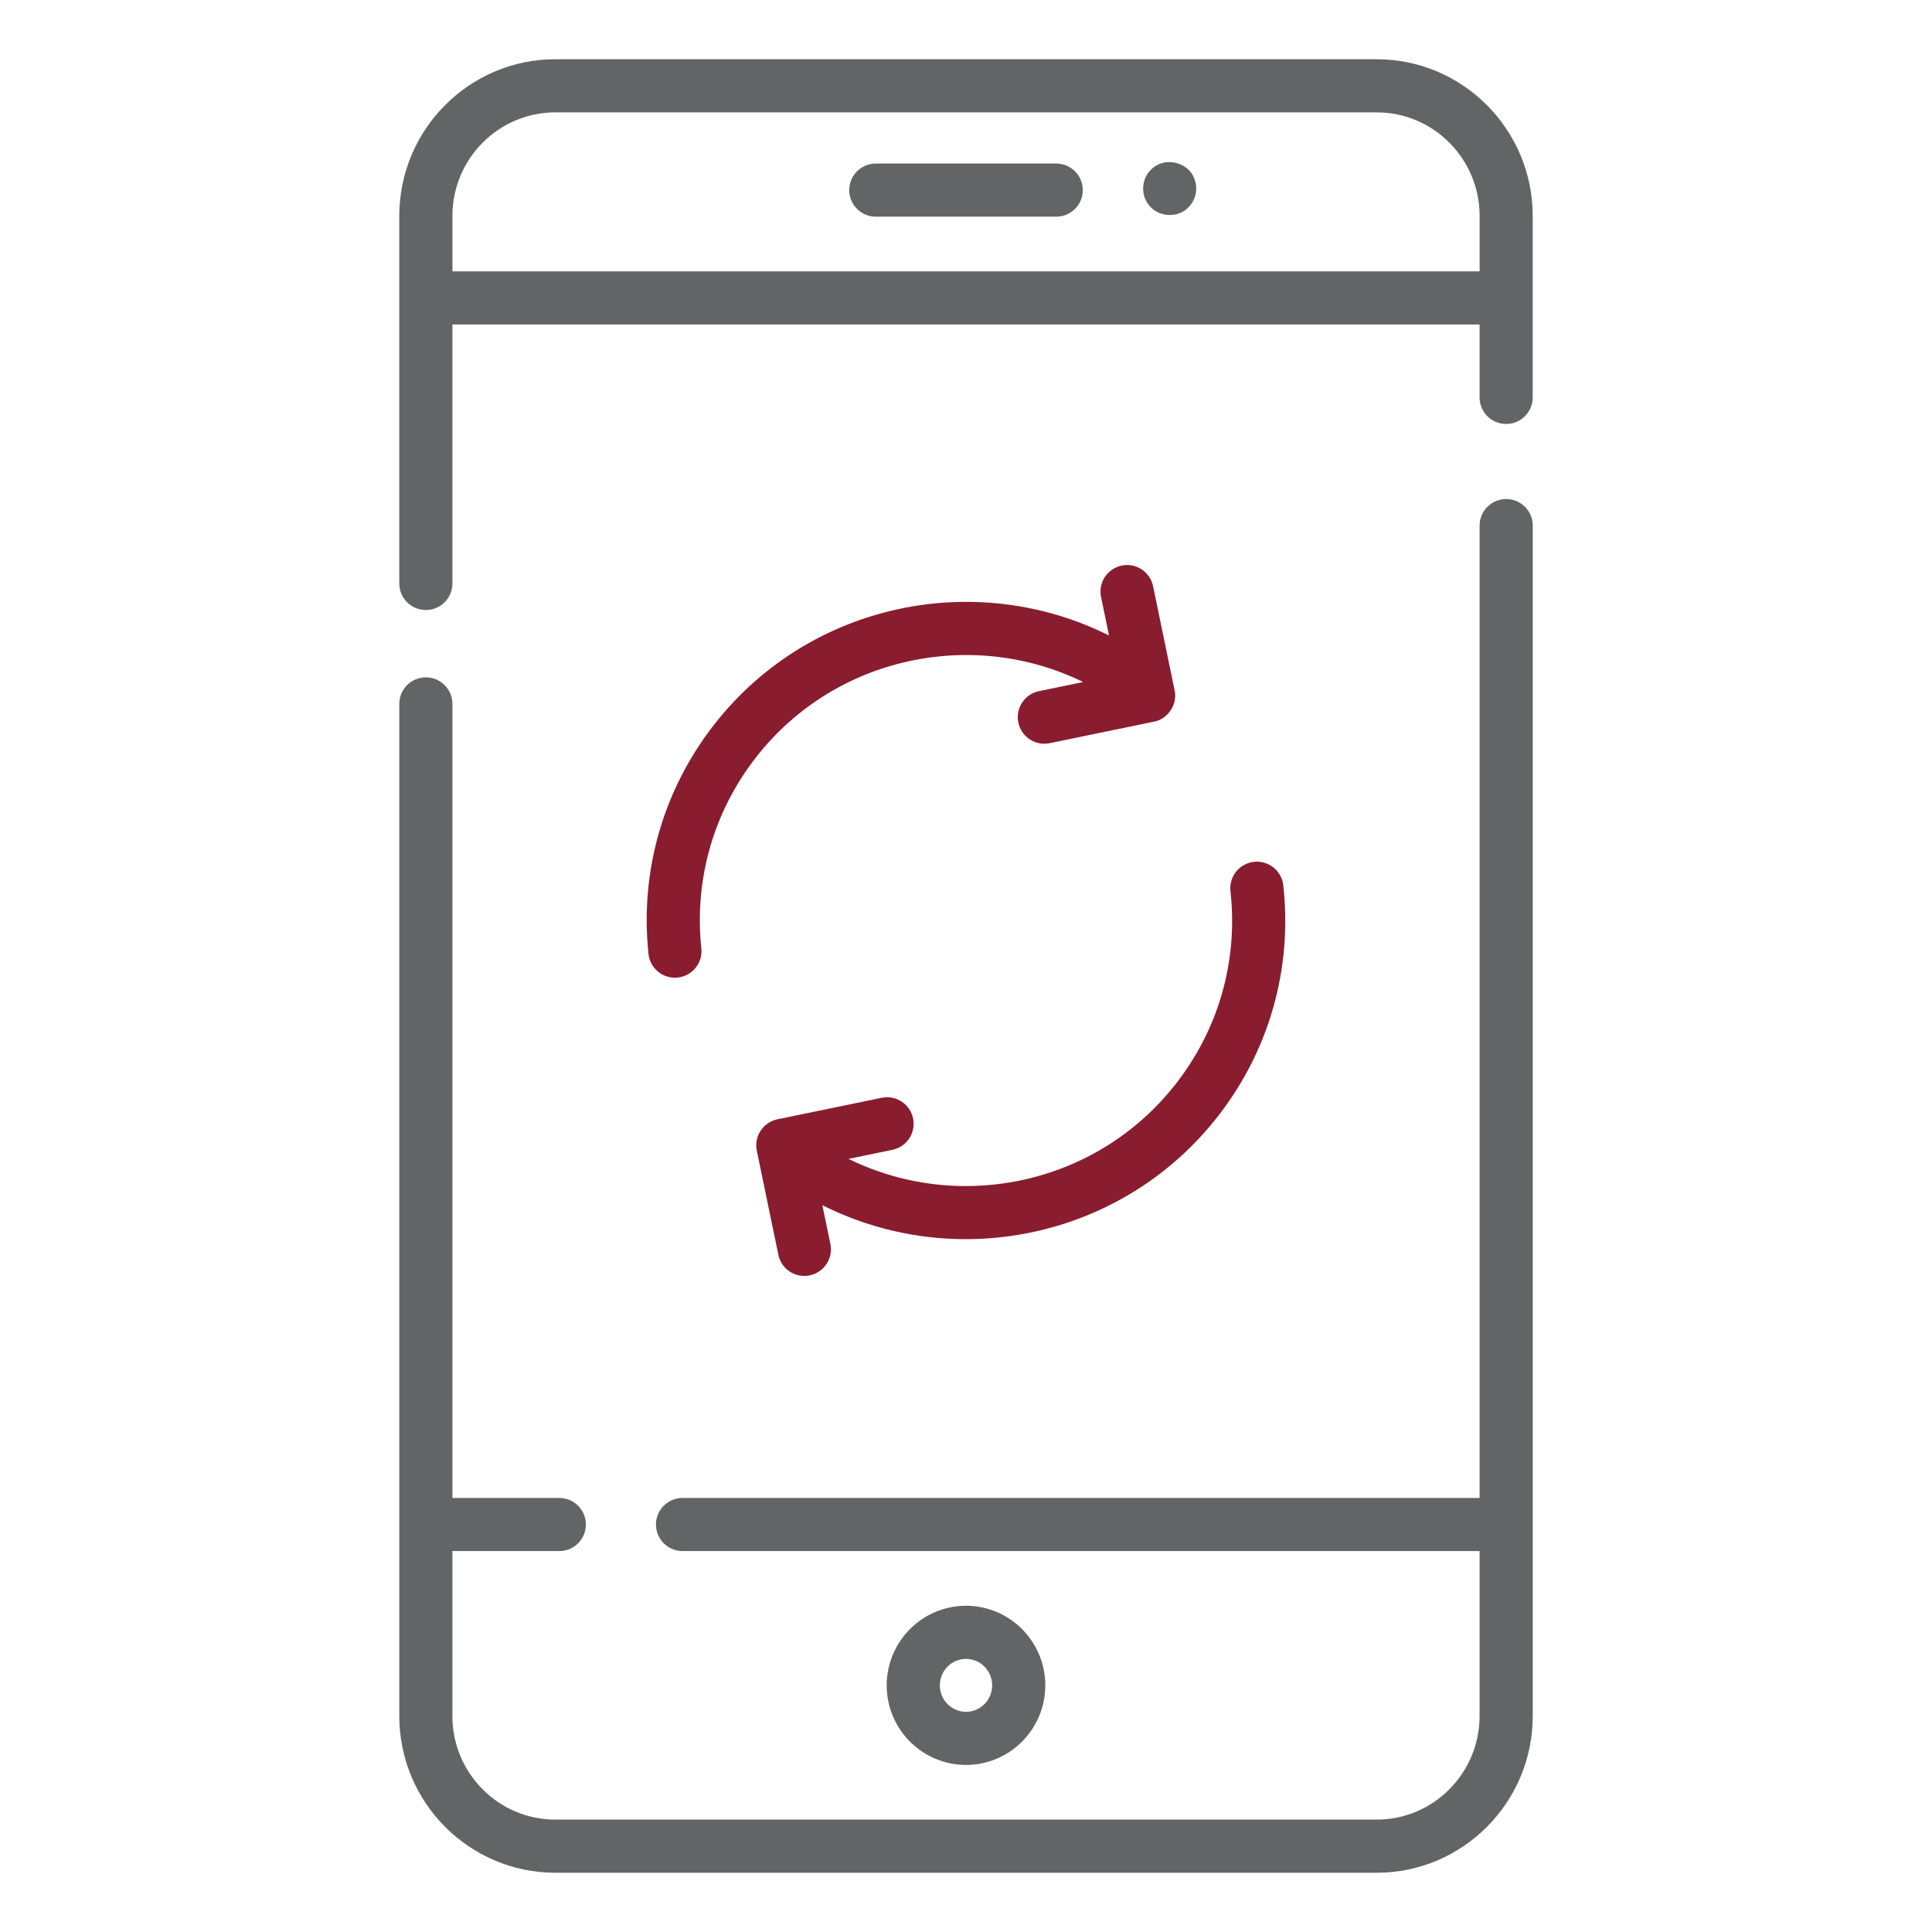<?xml version="1.0" encoding="utf-8"?>
<!-- Generator: Adobe Illustrator 16.0.0, SVG Export Plug-In . SVG Version: 6.00 Build 0)  -->
<!DOCTYPE svg PUBLIC "-//W3C//DTD SVG 1.1//EN" "http://www.w3.org/Graphics/SVG/1.1/DTD/svg11.dtd">
<svg version="1.1" xmlns="http://www.w3.org/2000/svg" xmlns:xlink="http://www.w3.org/1999/xlink" x="0px" y="0px" width="120px"
	 height="120px" viewBox="566.5 0 120 120" enable-background="new 566.5 0 120 120" xml:space="preserve">
<g id="Layer_1" display="none">
	<g id="XMLID_1031_" display="inline">
		<g id="XMLID_971_">
			<g id="XMLID_977_">
				<path id="XMLID_1030_" d="M457.371,97.937h15.819c5.519,0,9.993-4.475,9.993-9.993s-4.475-9.994-9.993-9.994h-37.975
					c-5.519,0-9.994,4.475-9.994,9.994v37.975c0,5.518,4.476,9.993,9.994,9.993c5.518,0,9.993-4.475,9.993-9.993v-10.996
					c30.322,40.594,46.804,89.849,46.804,141.077c0,130.139-105.874,236.013-236.013,236.013S19.987,386.139,19.987,256
					S125.861,19.987,256,19.987c9.625,0,19.312,0.584,28.793,1.737c5.472,0.662,10.461-3.235,11.127-8.714
					c0.666-5.478-3.234-10.461-8.715-11.126C276.926,0.634,266.428,0,256,0C187.62,0,123.332,26.628,74.981,74.981
					C26.628,123.332,0,187.62,0,256s26.628,132.668,74.981,181.02C123.332,485.371,187.62,512,256,512s132.668-26.629,181.02-74.98
					S512,324.38,512,256C512,198.297,492.723,142.901,457.371,97.937z"/>
				<path id="XMLID_1029_" d="M108.401,150.914c-4.664-2.952-10.837-1.563-13.79,3.098c-22.814,36.033-32.913,79.366-28.438,122.02
					c4.542,43.285,24.024,84.104,54.858,114.939c37.21,37.21,86.089,55.816,134.969,55.816s97.758-18.605,134.97-55.816
					c74.422-74.422,74.422-195.517,0-269.938c-30.787-30.786-71.539-50.261-114.753-54.838
					c-42.574-4.512-85.861,5.509-121.878,28.211c-4.67,2.943-6.068,9.114-3.126,13.783c2.943,4.67,9.114,6.068,13.783,3.126
					C232.89,68.522,320,78.329,376.837,135.165c66.629,66.629,66.629,175.042,0,241.672s-175.043,66.63-241.672,0
					c-56.051-56.052-66.004-145.266-23.666-212.132C114.45,160.041,113.064,153.867,108.401,150.914z"/>
				<path id="XMLID_1028_" d="M385.916,266.155h12.323c5.519,0,9.994-4.476,9.994-9.993c0-5.519-4.476-9.994-9.994-9.994h-12.323
					c-5.519,0-9.994,4.475-9.994,9.994C375.922,261.68,380.396,266.155,385.916,266.155z"/>
				<path id="XMLID_1004_" d="M103.767,255.838c0,5.519,4.475,9.994,9.993,9.994h12.324c5.518,0,9.993-4.476,9.993-9.994
					c0-5.518-4.475-9.993-9.993-9.993H113.76C108.242,245.845,103.767,250.319,103.767,255.838z"/>
				<path id="XMLID_1001_" d="M266.155,126.084V113.76c0-5.518-4.476-9.993-9.993-9.993c-5.519,0-9.994,4.475-9.994,9.993v12.324
					c0,5.519,4.475,9.994,9.994,9.994C261.68,136.078,266.155,131.603,266.155,126.084z"/>
				<path id="XMLID_1415_" d="M245.845,385.916v12.323c0,5.519,4.475,9.994,9.993,9.994c5.519,0,9.994-4.476,9.994-9.994v-12.323
					c0-5.519-4.476-9.994-9.994-9.994C250.32,375.922,245.845,380.396,245.845,385.916z"/>
				<path id="XMLID_996_" d="M205.909,191.775c-3.903-3.902-10.229-3.902-14.133,0c-3.903,3.902-3.903,10.23,0,14.133l33.869,33.869
					c-2.595,4.836-4.071,10.36-4.071,16.222c0,18.983,15.444,34.428,34.427,34.428s34.428-15.444,34.428-34.428
					c0-5.862-1.478-11.386-4.072-16.222l68.339-68.338c3.902-3.902,3.902-10.23,0-14.134c-3.903-3.901-10.229-3.901-14.134,0
					l-68.338,68.338c-4.837-2.595-10.36-4.071-16.223-4.071s-11.386,1.477-16.222,4.071L205.909,191.775z M270.44,256
					c0,7.963-6.478,14.44-14.44,14.44s-14.44-6.478-14.44-14.44s6.478-14.44,14.44-14.44S270.44,248.037,270.44,256z"/>
				<path id="XMLID_980_" d="M135.159,135.159c1.869-1.858,2.937-4.437,2.937-7.065c0-2.628-1.068-5.196-2.937-7.065
					c-1.859-1.857-4.428-2.928-7.065-2.928c-2.628,0-5.207,1.069-7.065,2.928c-1.857,1.859-2.928,4.438-2.928,7.065
					c0,2.639,1.069,5.207,2.928,7.065c1.859,1.858,4.438,2.928,7.065,2.928C130.731,138.087,133.3,137.017,135.159,135.159z"/>
				<path id="XMLID_979_" d="M325.225,29.858c2.64,0,5.218-1.061,7.075-2.928c1.858-1.859,2.929-4.428,2.929-7.065
					c0-2.628-1.068-5.207-2.929-7.065c-1.857-1.858-4.436-2.928-7.075-2.928c-2.628,0-5.207,1.069-7.064,2.928
					c-1.858,1.858-2.929,4.437-2.929,7.065c0,2.638,1.069,5.206,2.929,7.065C320.018,28.798,322.597,29.858,325.225,29.858z"/>
			</g>
		</g>
	</g>
</g>
<g id="Layer_2">
	<g>
		<path fill="#636466" d="M29.2,62.604c0.729,0,1.319-0.591,1.319-1.32v-0.946c0-0.729-0.591-1.32-1.319-1.32
			c-0.729,0-1.32,0.591-1.32,1.32v0.946C27.88,62.013,28.471,62.604,29.2,62.604z"/>
		<path fill="#636466" d="M29.2,79.543c0.729,0,1.319-0.591,1.319-1.319v-12.32c0-0.729-0.591-1.32-1.319-1.32
			c-0.729,0-1.32,0.592-1.32,1.32v12.32C27.88,78.952,28.471,79.543,29.2,79.543z"/>
		<path fill="#891C2E" d="M77.652,65.21c0-3.179-2.576-5.755-5.755-5.755s-5.755,2.577-5.755,5.755c0,0.729,0.591,1.319,1.319,1.319
			c0.729,0,1.32-0.591,1.32-1.319c0-1.721,1.395-3.115,3.115-3.115s3.115,1.395,3.115,3.115c0,0.729,0.591,1.319,1.32,1.319
			C77.062,66.529,77.652,65.938,77.652,65.21z"/>
		<path fill="#891C2E" d="M52.679,66.529c0.729,0,1.319-0.591,1.319-1.319c-0.02-3.179-2.612-5.74-5.79-5.72
			c-3.151,0.019-5.701,2.568-5.721,5.72c0,0.729,0.592,1.319,1.32,1.319c0.729,0,1.32-0.591,1.32-1.319
			c0.015-1.721,1.421-3.104,3.142-3.089c1.7,0.014,3.074,1.389,3.089,3.089C51.358,65.938,51.949,66.529,52.679,66.529z"/>
		<path fill="#891C2E" d="M66.531,80.892c-3.568,3.567-9.354,3.567-12.921,0c-0.516-0.516-1.352-0.516-1.867-0.001
			c-0.516,0.516-0.516,1.352,0,1.867c4.599,4.599,12.055,4.599,16.653,0c0.522-0.508,0.534-1.344,0.025-1.866
			c-0.508-0.522-1.344-0.534-1.866-0.025C66.547,80.874,66.539,80.883,66.531,80.892L66.531,80.892z"/>
		<path fill="#636466" d="M37.706,43.625c0.127,0,0.252-0.018,0.373-0.054c1.227-0.36,2.448-0.763,3.63-1.197
			c0.688-0.242,1.05-0.995,0.808-1.683c-0.241-0.688-0.995-1.049-1.683-0.808c-0.012,0.004-0.022,0.008-0.033,0.013
			c-1.128,0.414-2.294,0.798-3.465,1.143c-0.699,0.205-1.101,0.938-0.895,1.638C36.606,43.238,37.122,43.624,37.706,43.625
			L37.706,43.625z"/>
		<path fill="#636466" d="M30.001,88.82h4.498c0.585-0.019,1.089-0.417,1.241-0.98c6.515,13.436,22.688,19.047,36.123,12.533
			c0.016-0.008,0.031-0.016,0.047-0.022c5.292,2.431,11.389,2.396,16.652-0.096c-0.39,4.61-4.248,8.151-8.874,8.146H69.68v-1.688
			c-0.029-0.758-0.639-1.364-1.396-1.392h-7.106c-2.43,0.003-4.397,1.976-4.395,4.405c0.004,2.427,1.971,4.393,4.397,4.395h7.103
			c0.744,0.006,1.36-0.576,1.396-1.32v-1.76h10.009c6.376,0.004,11.548-5.163,11.552-11.539c0-0.019,0-0.038,0-0.057v-0.733
			c0.903-0.618,1.754-1.311,2.544-2.07c3.6-3.457,5.742-8.159,5.987-13.145c1.325-1.964,2.031-4.279,2.028-6.648V65.994
			c0-4.12-1.979-7.758-5.28-9.896V42.494C96.52,22.305,80.188,5.88,60,5.88S23.48,22.305,23.48,42.494v13.604
			c-3.301,2.139-5.28,5.776-5.28,9.897v10.853C18.2,83.413,23.435,88.82,30.001,88.82z M67.04,111.48h-5.859
			c-0.951-0.002-1.722-0.772-1.723-1.725c-0.002-0.468,0.179-0.917,0.504-1.254c0.318-0.334,0.756-0.529,1.217-0.542h5.861V111.48z
			 M34.49,54.06H32.72v-9.193c0-16.041,13.105-29.093,29.147-29.093c1.461,0,2.92,0.108,4.365,0.324
			c-0.119,0.125-0.212,0.271-0.272,0.433c-3.69,9.042-10.132,16.014-19.16,20.72c-0.646,0.339-0.896,1.137-0.558,1.783
			c0.339,0.646,1.138,0.896,1.784,0.558l0,0c9.598-5.003,16.458-12.426,20.391-22.063c0.135-0.329,0.131-0.698-0.012-1.024
			c12.924,2.954,22.601,14.542,22.609,28.345l0.005,9.259c-0.337-0.031-0.678-0.047-1.02-0.047h-4.499
			c-0.73,0.014-1.313,0.616-1.301,1.346v1.875c-8.836-3.992-14.389-12.166-16.774-16.362c3.226-3.605,5.8-7.744,7.605-12.232
			c0.271-0.677-0.059-1.445-0.735-1.716c-0.678-0.271-1.445,0.059-1.716,0.735c-3.141,7.852-8.858,14.534-16.994,19.862
			c-5.617,3.678-12.267,6.655-19.786,8.864v-1.026C35.807,54.674,35.222,54.073,34.49,54.06z M60.07,100.441
			c-12.482-0.001-22.95-9.424-24.258-21.837L35.8,78.605V59.178c8.073-2.301,15.214-5.459,21.232-9.4
			c3.063-1.988,5.912-4.285,8.504-6.856c2.84,4.803,8.992,13.315,18.664,17.23v19.512h-0.005
			C82.404,91.605,72.146,100.441,60.07,100.441L60.07,100.441z M88.6,97.259c-4.176,2.386-9.164,2.9-13.74,1.419
			c4.051-2.649,7.318-6.336,9.46-10.677c0.195,0.483,0.659,0.806,1.182,0.819H88.6V97.259z M91.951,94.74
			c-0.231,0.224-0.47,0.438-0.711,0.646v-6.705c1.94-0.216,3.797-0.911,5.402-2.021C95.867,89.739,94.241,92.539,91.951,94.74
			L91.951,94.74z M99.16,65.994v10.854c0,5.11-4.051,9.332-9.161,9.332H86.84V56.7h3.159C95.109,56.7,99.16,60.884,99.16,65.994z
			 M26.12,42.494C26.12,23.761,41.267,8.52,60,8.52c18.732,0,33.88,15.241,33.88,33.974V54.77c-0.071-0.028-0.146-0.054-0.22-0.081
			l-0.006-9.842c-0.01-17.487-14.3-31.714-31.787-31.714C44.37,13.134,30.08,27.369,30.08,44.867v9.193h-0.038
			c-1.34-0.005-2.669,0.235-3.922,0.71V42.494z M20.84,65.994c-0.053-5.08,4.023-9.241,9.103-9.293c0.02,0,0.038,0,0.058,0h3.16
			V86.18h-3.159c-5.111,0-9.161-4.223-9.161-9.333V65.994z"/>
	</g>
	<g>
		<path fill="#636466" d="M224.521,104.744c-4.324,0-8.322-2.531-10.188-6.448l-0.179-0.376h-33.444l-0.18,0.376
			c-1.866,3.917-5.864,6.448-10.188,6.448c-4.326,0-8.327-2.531-10.194-6.448l-0.179-0.376h-9.147c-2.583,0-4.685-2.101-4.685-4.685
			v-2.839c0-1.84,1.088-3.518,2.773-4.275l0.389-0.175v-22.58l-0.183-0.191c-3.841-4.027-6.393-9.039-7.378-14.493
			c-1.005-5.563-0.347-11.233,1.902-16.398c0.242-0.556,0.791-0.915,1.397-0.915c0.209,0,0.413,0.042,0.606,0.127
			c0.373,0.162,0.66,0.46,0.809,0.838s0.142,0.792-0.021,1.166c-4.183,9.608-2.098,20.604,5.312,28.014
			c4.781,4.781,11.139,7.415,17.898,7.415c6.761,0,13.115-2.633,17.894-7.415c4.781-4.779,7.415-11.134,7.415-17.894
			s-2.634-13.117-7.415-17.898c-4.8-4.8-11.137-7.443-17.846-7.443c-3.506,0-6.932,0.721-10.184,2.144
			c-0.195,0.085-0.399,0.128-0.608,0.128c-0.606,0-1.154-0.359-1.396-0.914c-0.338-0.769,0.016-1.668,0.785-2.005
			c3.602-1.575,7.414-2.374,11.333-2.374c1.69,0,3.397,0.153,5.072,0.455c5.699,1.027,10.885,3.744,14.998,7.855
			c1.608,1.609,3.021,3.403,4.197,5.332l0.192,0.316h23.019c0.84,0,1.522,0.683,1.522,1.523v9.225h17.997
			c0.629,0,1.184,0.377,1.416,0.961l10.418,26.264c0.07,0.177,0.107,0.372,0.107,0.562v18.196l0.391,0.175
			c1.684,0.757,2.773,2.435,2.771,4.275v2.839c0,2.583-2.102,4.685-4.684,4.685h-12.143l-0.178,0.376
			C232.849,102.212,228.847,104.744,224.521,104.744z M224.521,85.223c-4.54,0-8.234,3.694-8.234,8.235
			c0,4.544,3.694,8.24,8.234,8.24c2.199,0,4.268-0.858,5.824-2.416c1.559-1.558,2.416-3.626,2.416-5.824
			c0-1.898-0.664-3.753-1.871-5.221l-0.047-0.056C229.265,86.3,226.962,85.223,224.521,85.223z M170.341,85.223
			c-4.544,0-8.241,3.694-8.241,8.235c0,4.544,3.697,8.24,8.241,8.24c4.54,0,8.234-3.696,8.234-8.24
			C178.575,88.917,174.881,85.223,170.341,85.223z M235.14,89.641c0.443,1.226,0.668,2.51,0.668,3.817
			c0,0.215-0.008,0.442-0.025,0.714l-0.045,0.702h11.299c0.889,0,1.639-0.75,1.639-1.639v-2.84c0-0.889-0.75-1.639-1.639-1.639
			h-12.215L235.14,89.641z M180.954,89.641c0.442,1.225,0.666,2.509,0.666,3.817c0,0.215-0.009,0.448-0.024,0.714l-0.045,0.702
			h31.76l-0.044-0.702c-0.018-0.266-0.025-0.5-0.025-0.714c0-1.308,0.225-2.593,0.666-3.817l0.319-0.884h-33.592L180.954,89.641z
			 M150.82,88.756c-0.888,0-1.64,0.75-1.64,1.639v2.84c0,0.888,0.752,1.639,1.64,1.639h8.303l-0.043-0.701
			c-0.018-0.273-0.025-0.501-0.025-0.715c0-1.308,0.224-2.593,0.667-3.817l0.318-0.884H150.82z M224.521,82.178
			c3.025,0,5.867,1.186,8.006,3.338l0.193,0.194h12.793v-6.693h-3.625c-0.84,0-1.523-0.683-1.523-1.523
			c0-0.839,0.684-1.523,1.523-1.523h3.625v-6.699h-27.568c-0.84,0-1.523-0.683-1.523-1.523V51.706c0-0.839,0.684-1.522,1.523-1.522
			h20.484l-2.846-7.176h-27.525v42.703h8.27l0.193-0.195C218.657,83.364,221.499,82.178,224.521,82.178z M170.341,82.178
			c3.021,0,5.863,1.186,8,3.338l0.193,0.195h26.478V41.485c0-0.84,0.684-1.523,1.523-1.523h9.038V32.26h-19.921l0.358,0.903
			c1.316,3.321,1.983,6.839,1.983,10.455c0,7.574-2.949,14.694-8.307,20.048c-5.354,5.356-12.473,8.306-20.047,8.306
			c-5.874,0-11.496-1.769-16.258-5.115l-1.04-0.73v19.584h9.799l0.194-0.195C164.474,83.363,167.316,82.178,170.341,82.178z
			 M219.466,66.227h25.328l-5.156-12.998h-20.172V66.227z"/>
		<path fill="#891C2E" d="M169.642,63.092c-10.74,0-19.478-8.735-19.478-19.472c0-10.74,8.737-19.478,19.478-19.478
			c10.736,0,19.471,8.738,19.471,19.478C189.112,54.356,180.378,63.092,169.642,63.092z M169.642,27.187
			c-9.062,0-16.432,7.372-16.432,16.433c0,9.058,7.37,16.426,16.432,16.426c9.057,0,16.426-7.369,16.426-16.426
			C186.067,34.559,178.698,27.187,169.642,27.187z"/>
		<path fill="#891C2E" d="M169.642,45.143c-0.84,0-1.523-0.684-1.523-1.523v-9.083c0-0.839,0.684-1.523,1.523-1.523
			s1.522,0.684,1.522,1.523v7.56h4.782c0.84,0,1.522,0.683,1.522,1.523c0,0.839-0.683,1.523-1.522,1.523H169.642z"/>
		<path fill="#636466" d="M150.659,26.172c-0.406,0-0.789-0.159-1.076-0.446c-0.594-0.594-0.594-1.56,0-2.154
			c0.288-0.289,0.672-0.447,1.08-0.447s0.789,0.158,1.076,0.444c0.594,0.594,0.596,1.558,0.003,2.15
			C151.448,26.014,151.065,26.172,150.659,26.172z"/>
		<g>
			<path fill="#636466" d="M224.528,96.756c-1.822,0-3.303-1.477-3.303-3.298s1.472-3.298,3.293-3.298h0.009
				c1.821,0,3.298,1.476,3.298,3.298C227.825,95.278,226.349,96.756,224.528,96.756z"/>
		</g>
		<path fill="#636466" d="M170.341,90.16h-0.01c-1.82,0-3.291,1.477-3.291,3.298c0,1.82,1.48,3.298,3.301,3.298
			c1.821,0,3.299-1.477,3.299-3.298C173.639,91.637,172.162,90.16,170.341,90.16L170.341,90.16z"/>
	</g>
	<g>
		<path fill="#891C2E" d="M301.504,74.475c8.676,20.654,38.036,20.683,46.724,0c1.01-2.402-0.772-5.056-3.372-5.056h-39.979
			C302.271,69.419,300.496,72.078,301.504,74.475z M304.877,72.406h39.979c0.465,0,0.803,0.474,0.618,0.912
			c-7.652,18.22-33.552,18.246-41.216,0C304.074,72.879,304.412,72.406,304.877,72.406L304.877,72.406z"/>
		<path fill="#891C2E" d="M306.414,56.095c0-2.961,2.409-5.37,5.369-5.37c2.961,0,5.37,2.409,5.37,5.37
			c0,0.825,0.668,1.494,1.494,1.494c0.824,0,1.493-0.669,1.493-1.494c0-4.608-3.75-8.357-8.357-8.357
			c-4.608,0-8.356,3.749-8.356,8.357c0,0.825,0.669,1.494,1.493,1.494C305.745,57.588,306.414,56.92,306.414,56.095z"/>
		<path fill="#891C2E" d="M332.579,56.095c0-2.961,2.409-5.37,5.369-5.37c2.961,0,5.37,2.409,5.37,5.37
			c0,0.825,0.668,1.494,1.494,1.494c0.824,0,1.493-0.669,1.493-1.494c0-4.608-3.748-8.357-8.357-8.357
			c-4.607,0-8.356,3.749-8.356,8.357c0,0.825,0.669,1.494,1.492,1.494C331.91,57.588,332.579,56.92,332.579,56.095z"/>
		<path fill="#636466" d="M329.813,17.228c0.702-0.435,0.918-1.355,0.485-2.056c-0.436-0.701-1.355-0.917-2.058-0.483
			c-5.341,3.308-9.793,7.912-12.918,13.339c-15.984,4.111-28.27,18.625-28.3,36.575c-0.021,12.183,5.794,23.535,15.566,30.662
			c0.438,0.319,0.572,0.899,0.311,1.348c-1.986,3.419-4.501,6.524-7.471,9.228c-2.192,1.995-0.399,5.632,2.522,5.107
			c5.537-0.995,13.648-3.254,20.852-8.365c0.409-0.29,0.929-0.413,1.469-0.348c6.854,0.833,13.845-0.183,20.271-3.113
			c0.75-0.342,1.081-1.228,0.739-1.979c-0.343-0.75-1.228-1.082-1.979-0.74c-5.959,2.716-12.405,3.628-18.672,2.866
			c-1.278-0.155-2.541,0.156-3.559,0.877c-6.712,4.763-14.32,6.894-19.571,7.845c3.169-2.897,5.854-6.219,7.981-9.878
			c1.031-1.776,0.545-4.039-1.134-5.263c-8.998-6.563-14.359-17.121-14.34-28.243c0.032-19.187,15.668-34.796,34.856-34.795
			c19.22,0,34.855,15.637,34.855,34.856c0,11.239-5.468,21.853-14.63,28.392c-0.672,0.479-0.827,1.412-0.349,2.083
			c0.479,0.671,1.412,0.827,2.084,0.348c3.657-2.61,6.771-5.821,9.248-9.442c6.726,4.248,13.96,6.209,18.974,7.11
			c2.918,0.524,4.717-3.11,2.522-5.107c-2.972-2.705-5.484-5.81-7.473-9.229c-0.26-0.448-0.126-1.028,0.312-1.348
			c9.748-7.109,15.588-18.443,15.567-30.661c-0.046-26.606-26.604-44.632-51.202-35.347c-0.771,0.291-1.16,1.153-0.868,1.924
			c0.29,0.772,1.153,1.161,1.924,0.87c22.802-8.606,47.118,8.359,47.159,32.557c0.02,11.122-5.342,21.68-14.34,28.243
			c-1.679,1.224-2.167,3.486-1.134,5.262c2.124,3.655,4.805,6.974,7.981,9.88c-4.747-0.86-11.547-2.713-17.835-6.686
			c3.256-5.667,5.046-12.155,5.046-18.85c0-22.85-20.271-40.779-43.359-37.449C322.095,23.215,325.664,19.798,329.813,17.228
			L329.813,17.228z"/>
	</g>
	<g>
		<path fill="#636466" d="M532.651,20.922l-19.603-8.167c-2.15-0.896-4.616-0.896-6.767,0l-9.411,3.92
			c-0.842,0.351-1.239,1.316-0.89,2.158c0.351,0.841,1.316,1.24,2.158,0.889l9.411-3.92c1.344-0.56,2.885-0.56,4.229,0l19.602,8.166
			c1.906,0.795,3.139,2.584,3.139,4.556v70.565c0,2.744-2.357,4.977-5.254,4.977h-2.675c-0.912,0-1.65,0.738-1.65,1.65
			s0.738,1.65,1.65,1.65h2.675c4.716,0,8.554-3.712,8.554-8.276V28.523C537.82,25.215,535.791,22.231,532.651,20.922z"/>
		<path fill="#636466" d="M519.399,104.064h-27.725c1.142-1.297,1.767-2.943,1.767-4.686c0-1.739-0.629-3.333-1.671-4.568
			c0.657-0.335,1.265-0.773,1.802-1.31c1.34-1.341,2.078-3.123,2.078-5.019c0-1.807-0.681-3.458-1.797-4.713
			c0.553-0.313,1.068-0.701,1.529-1.163c1.34-1.34,2.078-3.122,2.078-5.019c0-1.802-0.676-3.449-1.786-4.702
			c0.562-0.315,1.086-0.708,1.555-1.177c1.34-1.342,2.077-3.125,2.077-5.018c0-3.915-3.184-7.1-7.098-7.1h-7.398V28.523
			c0-1.972,1.232-3.76,3.138-4.555l3.001-1.25c0.842-0.35,1.239-1.316,0.89-2.158c-0.351-0.841-1.316-1.24-2.158-0.889l-3.002,1.25
			c-3.14,1.31-5.168,4.293-5.168,7.601v31.069h-6.895c2.296-7.255,2.101-14.826-0.578-23.614c-0.407-1.331-1.217-2.47-2.342-3.296
			c-1.119-0.82-2.444-1.254-3.835-1.254c-1.79,0-3.455,0.715-4.688,2.013c-1.232,1.298-1.859,2.997-1.767,4.785
			c0.516,9.921-4.061,13.336-10.396,18.063c-2.085,1.556-4.364,3.258-6.604,5.345V59.47c0-0.911-0.738-1.65-1.649-1.65H426.83
			c-0.911,0-1.65,0.739-1.65,1.65v46.796c0,0.912,0.739,1.65,1.65,1.65h15.928c0.912,0,1.65-0.738,1.65-1.65v-4.151
			c3.134,0.298,5.423,0.922,7.646,2.627c1.46,1.119,3.26,1.735,5.067,1.735h29.1c1.188,0.58,2.507,0.887,3.843,0.887h29.335
			c0.911,0,1.649-0.738,1.649-1.65S520.311,104.064,519.399,104.064L519.399,104.064z M454.063,102.123
			c-3.111-2.384-6.437-3.046-9.654-3.324V79.532c0-0.911-0.738-1.65-1.65-1.65c-0.911,0-1.649,0.739-1.649,1.65v25.084H428.48
			V61.121h12.628v11.223c0,0.911,0.738,1.65,1.649,1.65c0.912,0,1.65-0.739,1.65-1.65v-6.022c2.76-3.046,5.716-5.252,8.578-7.388
			c6.338-4.729,12.324-9.197,11.717-20.879c-0.046-0.875,0.262-1.706,0.864-2.341c0.604-0.636,1.418-0.985,2.295-0.985
			c0.683,0,1.333,0.213,1.882,0.615c0.547,0.402,0.941,0.955,1.138,1.6c2.729,8.951,2.687,16.481-0.134,23.699
			c-0.198,0.508-0.133,1.081,0.174,1.531c0.308,0.45,0.817,0.719,1.362,0.719h19.926c2.094,0,3.797,1.705,3.797,3.799
			c0,1.013-0.396,1.968-1.11,2.685c-0.72,0.718-1.673,1.113-2.687,1.113h-6.778c-0.912,0-1.65,0.739-1.65,1.65
			c0,0.912,0.738,1.65,1.65,1.65h4.933c2.093,0,3.797,1.704,3.797,3.799c0,1.015-0.395,1.969-1.112,2.686
			c-0.717,0.717-1.67,1.112-2.685,1.112h-4.933c-0.912,0-1.65,0.738-1.65,1.65s0.738,1.65,1.65,1.65h3.121
			c2.095,0,3.798,1.704,3.798,3.797c0,1.015-0.395,1.968-1.111,2.686c-0.719,0.719-1.673,1.114-2.687,1.114h-2.208h-2.724
			c-0.912,0-1.65,0.738-1.65,1.65c0,0.911,0.738,1.65,1.65,1.65h2.724c2.094,0,3.797,1.703,3.797,3.797
			c0,1.015-0.396,1.97-1.11,2.686c-0.67,0.669-1.729,1.095-2.521,1.109c-0.054,0.001-29.388,0.004-29.388,0.004
			C456.036,103.178,454.949,102.803,454.063,102.123L454.063,102.123z"/>
		<path fill="#636466" d="M515.62,29.256c0-3.467-2.82-6.288-6.288-6.288c-3.467,0-6.288,2.821-6.288,6.288
			c0,3.467,2.821,6.288,6.288,6.288C512.8,35.544,515.62,32.723,515.62,29.256z M506.344,29.256c0-1.647,1.341-2.988,2.988-2.988
			s2.988,1.34,2.988,2.988c0,1.648-1.341,2.988-2.988,2.988S506.344,30.904,506.344,29.256z"/>
		<path fill="#891C2E" d="M510.363,85.556h-2.959c-1.559,0-2.827-1.268-2.827-2.827c0-0.911-0.738-1.65-1.649-1.65
			c-0.912,0-1.65,0.739-1.65,1.65c0,3.322,2.656,6.032,5.956,6.123v3.652c0,0.912,0.738,1.65,1.65,1.65
			c0.911,0,1.649-0.738,1.649-1.65v-3.652c3.3-0.09,5.957-2.801,5.957-6.123v-2.284c0-2.119-1.354-3.983-3.37-4.638l-7.453-2.421
			c-0.652-0.212-1.09-0.814-1.09-1.5v-3.271c0-1.266,1.03-2.296,2.296-2.296h4.021c1.266,0,2.296,1.03,2.296,2.296
			c0,0.912,0.738,1.65,1.649,1.65c0.912,0,1.65-0.738,1.65-1.65c0-3.085-2.51-5.596-5.596-5.596h-0.361v-3.647
			c0-0.912-0.738-1.65-1.649-1.65c-0.912,0-1.65,0.738-1.65,1.65v3.647h-0.36c-3.086,0-5.596,2.511-5.596,5.596v3.271
			c0,2.12,1.354,3.983,3.369,4.638l7.453,2.421c0.652,0.212,1.09,0.814,1.09,1.5v2.284C513.19,84.288,511.922,85.556,510.363,85.556
			L510.363,85.556z"/>
	</g>
	<g>
		<path fill="#636466" d="M652.01,3.68h-51.02c-5.344,0-9.69,4.368-9.69,9.735V36.24c0,0.911,0.738,1.649,1.65,1.649
			c0.911,0,1.649-0.738,1.649-1.649V20.155H658.4v4.529c0,0.912,0.738,1.65,1.649,1.65s1.65-0.738,1.65-1.65v-11.27
			C661.7,8.048,657.353,3.68,652.01,3.68z M594.6,16.855v-3.44c0-3.548,2.867-6.435,6.391-6.435h51.02
			c3.523,0,6.391,2.887,6.391,6.435v3.44H594.6z"/>
		<path fill="#636466" d="M660.05,30.995c-0.911,0-1.649,0.738-1.649,1.649V93.04h-49.509c-0.911,0-1.649,0.738-1.649,1.65
			c0,0.911,0.738,1.649,1.649,1.649H658.4v10.244c0,3.549-2.867,6.436-6.391,6.436h-51.02c-3.523,0.001-6.391-2.887-6.391-6.435
			V96.34h6.641c0.912,0,1.65-0.738,1.65-1.649s-0.738-1.65-1.65-1.65H594.6V43.72c0-0.911-0.738-1.649-1.649-1.649
			c-0.912,0-1.65,0.738-1.65,1.649v62.865c0,5.368,4.347,9.735,9.69,9.735h51.02c5.343,0,9.69-4.367,9.69-9.735v-73.94
			C661.7,31.733,660.961,30.995,660.05,30.995z"/>
		<path fill="#636466" d="M632.104,10.158h-11.207c-0.912,0-1.65,0.738-1.65,1.65c0,0.911,0.738,1.649,1.65,1.649h11.207
			c0.912,0,1.65-0.738,1.65-1.649C633.754,10.896,633.015,10.158,632.104,10.158z"/>
		<path fill="#636466" d="M631.425,104.68c0-2.726-2.209-4.943-4.925-4.943s-4.925,2.218-4.925,4.943
			c0,2.727,2.209,4.943,4.925,4.943S631.425,107.405,631.425,104.68z M624.875,104.68c0-0.906,0.729-1.643,1.625-1.643
			s1.625,0.736,1.625,1.643s-0.729,1.644-1.625,1.644S624.875,105.586,624.875,104.68z"/>
		<path fill="#891C2E" d="M610.945,44.894c-3.233,4.083-4.713,9.181-4.166,14.356c0.09,0.847,0.806,1.477,1.639,1.477
			c0.058,0,0.116-0.003,0.176-0.01c0.906-0.096,1.563-0.908,1.467-1.813c-0.455-4.312,0.777-8.56,3.472-11.961
			c4.909-6.199,13.409-7.928,20.245-4.581l-2.744,0.566c-0.893,0.184-1.467,1.057-1.283,1.949c0.161,0.78,0.848,1.316,1.614,1.316
			c0.11,0,0.223-0.011,0.335-0.034l6.475-1.335c0.872-0.162,1.479-1.085,1.282-1.95l-1.337-6.464
			c-0.186-0.893-1.059-1.466-1.95-1.281c-0.893,0.185-1.466,1.058-1.281,1.95l0.494,2.392
			C627.158,35.354,616.871,37.411,610.945,44.894z"/>
		<path fill="#891C2E" d="M626.482,73.668c-2.481,0-4.977-0.556-7.28-1.688l2.729-0.563c0.893-0.184,1.467-1.057,1.282-1.949
			c-0.184-0.892-1.057-1.466-1.949-1.282l-6.474,1.335c-0.429,0.088-0.805,0.344-1.046,0.709c-0.24,0.366-0.325,0.813-0.237,1.241
			l1.338,6.464c0.161,0.779,0.848,1.315,1.613,1.315c0.111,0,0.224-0.011,0.336-0.034c0.893-0.185,1.467-1.058,1.282-1.95
			l-0.499-2.41c2.811,1.415,5.862,2.111,8.901,2.11c5.86,0,11.667-2.575,15.575-7.511c3.259-4.115,4.734-9.254,4.154-14.468
			c-0.102-0.905-0.914-1.558-1.823-1.457c-0.905,0.101-1.558,0.916-1.457,1.822c0.483,4.344-0.745,8.625-3.461,12.054
			C636.209,71.521,631.369,73.668,626.482,73.668L626.482,73.668z"/>
		<path fill="#636466" d="M640.675,11.079c-0.403-1.064-1.913-1.364-2.69-0.535c-0.553,0.53-0.641,1.452-0.207,2.081
			c0.537,0.853,1.846,0.984,2.539,0.251C640.784,12.421,640.929,11.681,640.675,11.079z"/>
	</g>
</g>
</svg>
